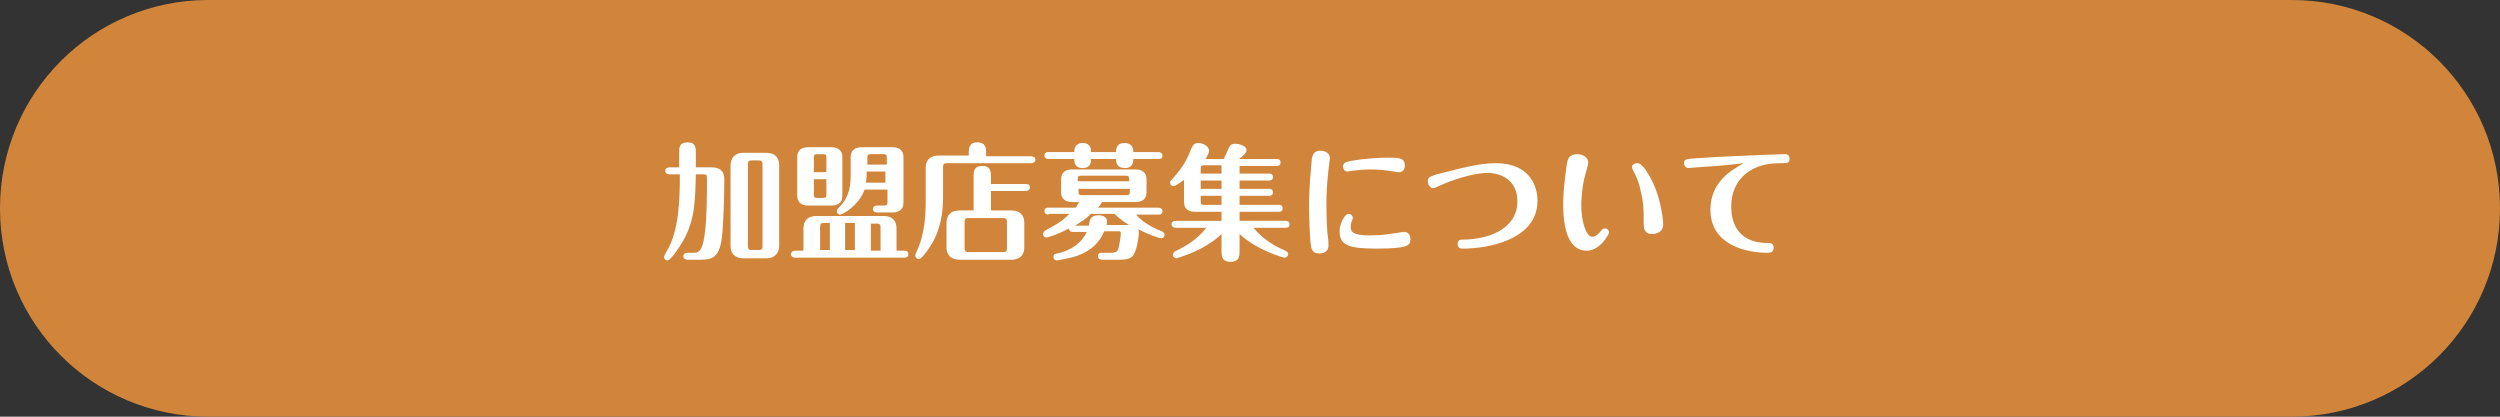 <?xml version="1.0" encoding="utf-8"?>
<!-- Generator: Adobe Illustrator 21.1.0, SVG Export Plug-In . SVG Version: 6.00 Build 0)  -->
<svg version="1.1" id="Layer_1" xmlns="http://www.w3.org/2000/svg" xmlns:xlink="http://www.w3.org/1999/xlink" x="0px" y="0px"
	 viewBox="0 0 360 60" style="enable-background:new 0 0 360 60;" xml:space="preserve">
<rect x="0" y="0" width="360" height="60" fill="#333333" stroke="none"/>
<style type="text/css">
	.st0{fill:#D0853B;}
	.st1{fill:#FFFFFF;}
</style>
<g>
	<path class="st0" d="M330,60H30C13.4,60,0,46.6,0,30v0C0,13.4,13.4,0,30,0h300c16.6,0,30,13.4,30,30v0C360,46.6,346.6,60,330,60z"
		/>
	<g>
		<g>
			<path class="st1" d="M97.8,24.1v-2.1c0-0.7,0-1.5,1.2-1.5c1.2,0,1.2,0.8,1.2,1.5v2.1h2.2c0.5,0,1.9,0,1.9,1.7
				c0,2.2-0.1,6.7-0.4,8.8c-0.4,2.4-1.3,2.8-3,2.8H99c-0.2,0-0.6-0.1-0.6-0.5c0-0.4,0.4-0.5,0.6-0.5h1c1,0,1.3-1.2,1.5-2.9
				c0.3-2.1,0.3-5.6,0.3-7.8c0-0.5-0.1-0.6-0.5-0.6h-1.1c-0.1,3.8-0.1,6.6-1.9,9.7c-0.4,0.7-1.7,2.7-2.2,2.7c-0.2,0-0.5-0.2-0.5-0.5
				c0-0.1,0.2-0.4,0.4-0.8c1.8-3,1.9-7.5,1.9-11.1h-1.5c-0.2,0-0.6-0.1-0.6-0.5c0-0.4,0.4-0.5,0.6-0.5H97.8z M112.2,35.4
				c0,0.9-0.5,1.8-1.9,1.8h-3.2c-1.4,0-1.9-0.8-1.9-1.8V23.8c0-0.9,0.5-1.8,1.9-1.8h3.2c1.4,0,1.9,0.8,1.9,1.8V35.4z M109.8,23.6
				c0-0.3-0.1-0.5-0.5-0.5h-1.1c-0.4,0-0.5,0.2-0.5,0.5v11.9c0,0.3,0.1,0.5,0.5,0.5h1.1c0.4,0,0.5-0.2,0.5-0.5V23.6z"/>
			<path class="st1" d="M115.7,36.1v-3.2c0-1,0.5-1.8,1.9-1.8h9.6c1.4,0,1.9,0.8,1.9,1.8v3.2h1.1c0.2,0,0.6,0,0.6,0.5
				c0,0.5-0.4,0.5-0.6,0.5h-15.7c-0.2,0-0.6-0.1-0.6-0.5c0-0.4,0.4-0.5,0.6-0.5H115.7z M121.3,28.2c0,1.1-0.8,1.4-1.6,1.4h-3.3
				c-0.9,0-1.6-0.4-1.6-1.4v-5.6c0-1.1,0.8-1.4,1.6-1.4h3.3c0.9,0,1.6,0.4,1.6,1.4V28.2z M119,24.8v-2.1c0-0.4-0.1-0.5-0.5-0.5h-0.8
				c-0.4,0-0.5,0.1-0.5,0.5v2.1H119z M117.2,25.8v2.2c0,0.4,0.1,0.5,0.5,0.5h0.8c0.4,0,0.5-0.1,0.5-0.5v-2.2H117.2z M119.5,32.1
				h-0.9c-0.4,0-0.5,0.2-0.5,0.5v3.4h1.4V32.1z M127.6,27.3h-3.1c-0.8,2.3-3.2,3.6-3.5,3.6c-0.3,0-0.5-0.2-0.5-0.5
				c0-0.2,0.1-0.3,0.3-0.5c1.6-1.6,1.7-3.3,1.7-4.9v-2.4c0-1,0.7-1.4,1.6-1.4h4.4c0.8,0,1.6,0.3,1.6,1.4v6.6c0,1-0.7,1.4-1.6,1.4
				h-2.2c-0.2,0-0.6-0.1-0.6-0.5c0-0.4,0.4-0.5,0.6-0.5h1c0.4,0,0.5-0.1,0.5-0.5V27.3z M123.1,32.1h-1.4v3.9h1.4V32.1z M127.6,24.7
				h-2.8c0,0.4,0,0.9-0.1,1.6h2.8V24.7z M124.9,23.7h2.8v-1c0-0.4-0.1-0.5-0.5-0.5h-1.8c-0.4,0-0.5,0.1-0.5,0.5V23.7z M125.3,36.1
				h1.5v-3.4c0-0.3-0.1-0.5-0.5-0.5h-0.9V36.1z"/>
			<path class="st1" d="M139.5,22c0-0.5,0-1.5,1.2-1.5c1.3,0,1.3,0.9,1.3,1.5v0.5h6.5c0.2,0,0.6,0.1,0.6,0.5s-0.4,0.5-0.6,0.5h-12.2
				c-0.4,0-0.5,0.2-0.5,0.5v4.4c0,3.6-1,5.9-2,7.3c-0.4,0.6-1.1,1.6-1.5,1.6c-0.3,0-0.5-0.3-0.5-0.5c0-0.1,0-0.2,0.2-0.6
				c1.2-2.5,1.3-5.4,1.3-7.3v-4.7c0-1,0.5-1.8,1.9-1.8h4.3V22z M140.2,30.4v-4.9c0-0.8,0-1.6,1.3-1.6c1.2,0,1.2,0.9,1.2,1.6v1h5
				c0.2,0,0.6,0,0.6,0.5c0,0.4-0.4,0.5-0.6,0.5h-5v2.8h2.9c1.4,0,1.9,0.8,1.9,1.8v3.5c0,1-0.5,1.8-1.9,1.8h-7.4
				c-1.4,0-1.9-0.8-1.9-1.8v-3.5c0-1,0.5-1.8,1.9-1.8H140.2z M145,31.9c0-0.3-0.1-0.5-0.5-0.5h-5.1c-0.4,0-0.5,0.2-0.5,0.5v3.9
				c0,0.3,0.1,0.5,0.5,0.5h5.1c0.4,0,0.5-0.2,0.5-0.5V31.9z"/>
			<path class="st1" d="M151,30.9c-0.2,0-0.6-0.1-0.6-0.5c0-0.5,0.4-0.5,0.6-0.5h3.9c0.2-0.3,0.3-0.5,0.5-0.8h-1
				c-0.9,0-1.6-0.4-1.6-1.4v-1.9c0-1.1,0.8-1.4,1.6-1.4h9.1c0.9,0,1.6,0.4,1.6,1.4v1.9c0,1.1-0.8,1.4-1.6,1.4h-4.8
				c-0.2,0.3-0.3,0.5-0.6,0.8h8.7c0.2,0,0.6,0.1,0.6,0.5c0,0.5-0.4,0.5-0.6,0.5h-3.2c0.7,0.9,2.3,1.9,3.7,2.4
				c0.1,0.1,0.4,0.2,0.4,0.5c0,0.3-0.2,0.5-0.5,0.5c-0.3,0-1.8-0.5-3.3-1.3c0.1,0.2,0.1,0.4,0.1,0.5c0,0.1-0.1,1.6-0.5,2.6
				c-0.3,0.9-0.7,1.3-2.3,1.3h-2.5c-0.2,0-0.6-0.1-0.6-0.5c0-0.5,0.4-0.5,0.6-0.5h1.3c0.8,0,1-0.3,1.1-0.8c0.1-0.5,0.3-1.5,0.3-2
				c0-0.3-0.2-0.3-0.3-0.3h-2.1c-0.9,2.2-2.7,3.2-4.4,3.7c-1.2,0.3-2.3,0.5-2.4,0.5c-0.3,0-0.5-0.2-0.5-0.5c0-0.4,0.3-0.5,0.6-0.5
				c2.1-0.5,3.5-1.6,4.2-3.1h-2c-0.1,0-0.5,0-0.6-0.5c-1.4,0.8-3,1.3-3.2,1.3c-0.3,0-0.5-0.2-0.5-0.5c0-0.3,0.2-0.4,0.3-0.5
				c1.1-0.6,2.2-1.1,3.5-2.4H151z M160.7,21.9c0-0.3,0-1.3,1.2-1.3c1.3,0,1.3,1,1.3,1.3h3.6c0.2,0,0.6,0.1,0.6,0.5
				c0,0.5-0.4,0.5-0.6,0.5h-3.6c0,0.3,0,1.3-1.2,1.3c-1.3,0-1.3-1-1.3-1.3h-3.6c0,0.4,0,1.3-1.2,1.3c-1.2,0-1.2-0.9-1.2-1.3H151
				c-0.2,0-0.6-0.1-0.6-0.5c0-0.5,0.4-0.5,0.6-0.5h3.7c0-0.3,0-1.3,1.2-1.3c1.2,0,1.2,0.9,1.2,1.3H160.7z M157,30.9
				c-0.9,0.8-1.1,0.9-2.2,1.6h2c0-0.1,0-0.2,0.1-0.6c0.1-0.7,0.8-0.9,1.2-0.9c0.3,0,1.3,0,1.3,0.9c0,0.3,0,0.4-0.1,0.5h3.3
				c-0.7-0.4-1.4-0.9-2.1-1.6H157z M162.6,26.1v-0.3c0-0.4-0.1-0.5-0.5-0.5h-6.4c-0.4,0-0.5,0.1-0.5,0.5v0.3H162.6z M155.3,27.2v0.4
				c0,0.4,0.1,0.5,0.5,0.5h6.4c0.4,0,0.5-0.1,0.5-0.5v-0.4H155.3z"/>
			<path class="st1" d="M178.5,25h4.2c0.2,0,0.6,0,0.6,0.5c0,0.5-0.4,0.5-0.6,0.5h-4.2v1.2h4.2c0.2,0,0.6,0,0.6,0.5
				c0,0.5-0.4,0.5-0.6,0.5h-4.2v1.3h5.6c0.2,0,0.6,0,0.6,0.5c0,0.5-0.4,0.5-0.6,0.5h-5.6v1.3h6.6c0.2,0,0.6,0.1,0.6,0.5
				c0,0.5-0.4,0.5-0.6,0.5h-4.6c1.3,1.6,3.1,2.7,4.6,3.3c0.1,0.1,0.4,0.2,0.4,0.5c0,0.3-0.3,0.5-0.5,0.5c-0.2,0-3.9-1-6.5-3.4v2.4
				c0,0.7,0,1.6-1.3,1.6c-1.3,0-1.3-0.9-1.3-1.6v-2.4c-2.6,2.5-6.3,3.4-6.5,3.5c-0.2,0-0.5-0.2-0.5-0.5c0-0.1,0.1-0.4,0.3-0.5
				c1.7-0.8,3.4-1.9,4.5-3.4h-4.4c-0.2,0-0.6-0.1-0.6-0.5c0-0.4,0.4-0.5,0.6-0.5h6.6v-1.3h-3.8c-0.8,0-1.6-0.3-1.6-1.4v-3.2
				c-0.3,0.2-1.2,0.9-1.5,0.9c-0.3,0-0.5-0.2-0.5-0.5c0-0.2,0.1-0.3,0.2-0.4c1.7-1.8,2.4-3.3,2.8-4.4c0.3-0.6,0.4-0.9,1.1-0.9
				c0.7,0,1.5,0.5,1.5,1.1c0,0.3-0.2,0.7-0.5,1.2h2.6c0.2-0.3,0.5-1.1,0.7-1.5c0.2-0.4,0.3-0.7,1-0.7c0.5,0,1.6,0.3,1.6,0.9
				c0,0.4-0.4,0.8-1.1,1.3h5.4c0.2,0,0.6,0,0.6,0.5c0,0.5-0.4,0.5-0.6,0.5h-5.3V25z M175.9,23.8h-2.5c-0.4,0-0.5,0.1-0.5,0.5V25h3
				V23.8z M175.9,26h-3v1.2h3V26z M175.9,28.2h-3V29c0,0.4,0.1,0.5,0.5,0.5h2.5V28.2z"/>
			<path class="st1" d="M188.7,34.8c-0.1-1.1-0.2-3.9-0.2-5.3c0-2.3,0.3-5.5,0.4-6.6c0.1-0.8,0.5-1.2,1.2-1.2c0.7,0,1.4,0.3,1.4,1.1
				c0,0.2-0.2,1.5-0.2,1.7c-0.2,1.7-0.3,3.5-0.3,4.8c0,1.8,0.1,4.2,0.2,4.7c0.1,0.6,0.1,1.1,0.1,1.4c0,0.8-0.7,1.1-1.3,1.1
				C188.9,36.5,188.8,35.8,188.7,34.8z M203.1,34.4c0,0.9-0.2,1.4-4.9,1.4c-4,0-5.3-0.5-5.3-2.5c0-1,0.7-2.5,1.3-2.5
				c0.4,0,0.6,0.3,0.6,0.6c0,0.2-0.2,0.5-0.2,0.6c-0.1,0.3-0.1,0.5-0.1,0.7c0,0.6,0.2,1.2,2.7,1.2c1.1,0,2.4-0.1,3.5-0.3
				c0.2,0,1.2-0.2,1.3-0.2C202.8,33.3,203.1,33.9,203.1,34.4z M201.4,24.8c-0.2,0-1.2-0.2-1.4-0.2c-0.5-0.1-1.6-0.2-2.8-0.2
				c-0.8,0-1.6,0.1-2.6,0.2c-0.1,0-0.4,0.1-0.6,0.1c-0.4,0-0.6-0.4-0.6-0.7c0-0.6,0.5-0.7,1-0.8c2.2-0.4,4.3-0.5,5.5-0.5
				c1.4,0,2.4,0,2.4,1.1C202.3,24.4,202,24.8,201.4,24.8z"/>
			<path class="st1" d="M206.9,25.1c3.6-0.9,6-1.6,8.5-1.6c4.8,0,6,3.2,6,5.4c0,5.7-7.3,6.9-10.7,6.9c-0.3,0-0.8,0-0.8-0.7
				c0-0.6,0.5-0.6,0.8-0.6c3.2,0,7.8-1.3,7.8-5.5c0-3.2-2.5-4.1-4.3-4.1c-2.1,0-5.3,1.1-6.8,1.8c-0.5,0.2-0.8,0.4-1,0.4
				c-0.5,0-0.8-0.6-0.8-1C205.6,25.5,206,25.4,206.9,25.1z"/>
			<path class="st1" d="M230.9,34.8c-0.8,0.9-1.6,1.3-2.4,1.3c-3.4,0-3.4-5.3-3.4-6.8c0-1.7,0.2-3.3,0.5-5.5
				c0.1-0.8,0.3-1.6,1.5-1.6c0.9,0,1.6,0.5,1.6,1.2c0,0.2-0.1,0.7-0.4,1.7c-0.5,1.7-0.6,3.8-0.6,4.4c0,2.4,0.7,4.6,1.6,4.6
				c0.2,0,0.6-0.1,1.2-0.8c0.2-0.3,0.3-0.4,0.6-0.4c0.4,0,0.6,0.3,0.6,0.6C231.6,33.9,231.1,34.5,230.9,34.8z M237,24.5
				c1.1,1.6,1.8,3.5,2.2,5.5c0.1,0.5,0.3,1.7,0.3,2.3c0,1.4-1.5,1.4-1.6,1.4c-1.2,0-1.2-1-1.2-1.4c0-2.9-0.1-3.3-0.4-4.6
				c-0.2-1.1-0.5-2-1.1-3.1c-0.1-0.2-0.2-0.4-0.2-0.5c0-0.4,0.4-0.6,0.7-0.6C236.2,23.4,236.7,24.1,237,24.5z"/>
			<path class="st1" d="M245.7,24c-0.4,0-2.3,0.2-2.6,0.2c-0.3,0-0.6-0.3-0.6-0.7c0-0.6,0.4-0.6,1.6-0.7c4-0.3,8.1-0.4,9.9-0.5
				c0,0,2.6-0.1,3-0.1c0.2,0,0.7,0,0.7,0.7c0,0.6-0.5,0.6-0.9,0.6c-1.3,0-2.7,0-4.3,0.8c-3.2,1.6-3.2,4.8-3.2,5.5
				c0,1.8,0.6,5.1,5.1,5.2c0.6,0,1,0,1,0.7c0,0.7-0.6,0.7-0.9,0.7c-3,0-8.2-1.1-8.2-6.2c0-4.1,3.2-5.8,4.8-6.7
				C249.4,23.7,247.6,23.9,245.7,24z"/>
		</g>
	</g>
</g>
</svg>
